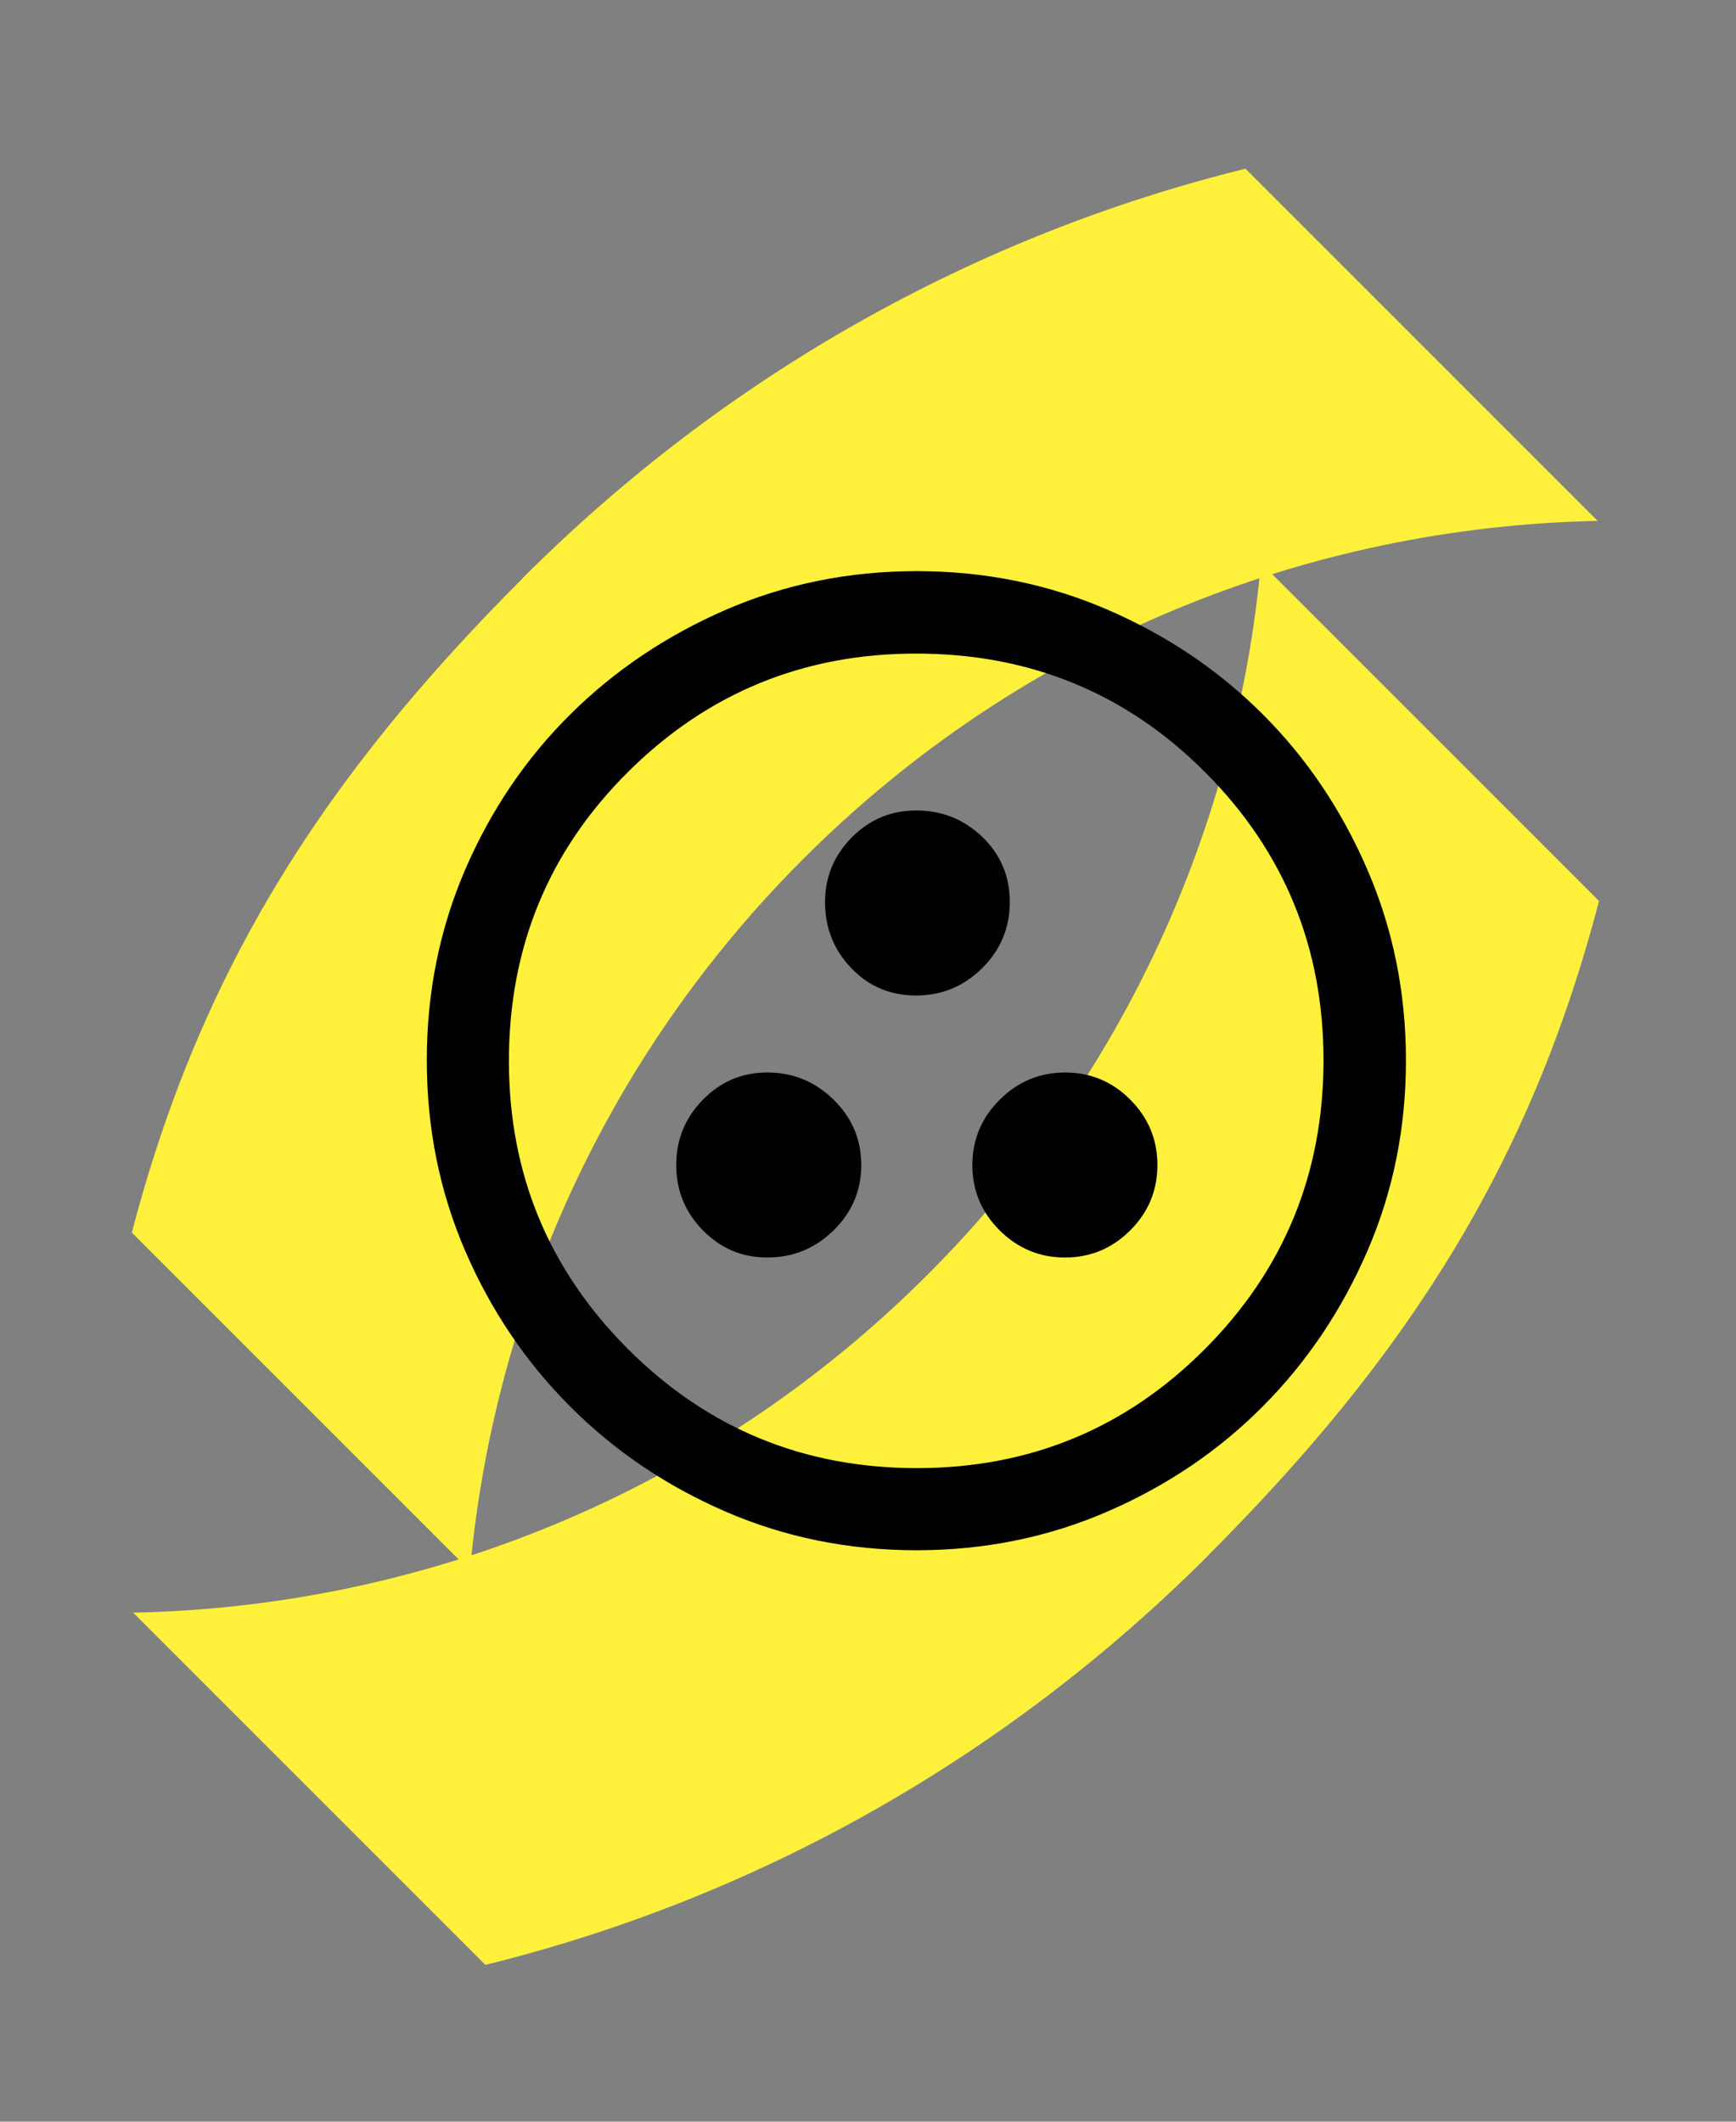 <svg width="72" height="88" viewBox="0 0 72 88" fill="none" xmlns="http://www.w3.org/2000/svg">
<rect x="0" y="0" width="72" height="88" fill="#808080" stroke="none"/>
<g style="mix-blend-mode:plus-darker">
<path d="M50.109 64.509C58.319 56.299 63.462 48.317 66.319 37.37L52.297 23.348C51.315 34.125 46.707 44.634 38.471 52.87C29.364 61.978 17.48 66.647 5.515 66.888L5.52 66.884L20.131 81.496C31.381 78.719 41.703 72.924 50.109 64.518" fill="#FFF13B"/>
<path d="M21.679 23.985C13.469 32.195 8.326 40.177 5.469 51.123L19.491 65.146C20.473 54.369 25.081 43.86 33.317 35.623C42.424 26.516 54.308 21.846 66.272 21.605L66.268 21.61L51.656 6.998C40.406 9.775 30.085 15.57 21.679 23.976" fill="#FFF13B"/>
</g>
<path d="M31.821 52.157C32.89 52.157 33.807 51.782 34.573 51.031C35.339 50.28 35.721 49.377 35.721 48.322C35.721 47.267 35.339 46.364 34.573 45.611C33.807 44.859 32.89 44.483 31.821 44.483C30.78 44.483 29.891 44.859 29.153 45.611C28.415 46.363 28.046 47.268 28.046 48.325C28.046 49.378 28.415 50.28 29.153 51.031C29.891 51.782 30.78 52.157 31.821 52.157ZM44.17 52.157C45.223 52.157 46.125 51.782 46.876 51.031C47.628 50.28 48.003 49.377 48.003 48.322C48.003 47.267 47.629 46.364 46.879 45.611C46.13 44.859 45.229 44.483 44.176 44.483C43.124 44.483 42.219 44.859 41.463 45.611C40.707 46.363 40.328 47.268 40.328 48.325C40.328 49.378 40.706 50.28 41.46 51.031C42.214 51.782 43.118 52.157 44.17 52.157ZM37.993 41.29C39.06 41.29 39.975 40.911 40.737 40.154C41.5 39.396 41.881 38.483 41.881 37.413C41.881 36.344 41.501 35.444 40.74 34.712C39.979 33.981 39.065 33.615 37.996 33.615C36.955 33.615 36.065 33.988 35.326 34.734C34.588 35.481 34.218 36.375 34.218 37.416C34.218 38.484 34.581 39.397 35.306 40.154C36.031 40.911 36.926 41.29 37.993 41.29ZM38.015 64.299C35.208 64.299 32.574 63.768 30.113 62.705C27.652 61.642 25.499 60.189 23.655 58.345C21.811 56.501 20.358 54.348 19.295 51.885C18.232 49.422 17.701 46.786 17.701 43.977C17.701 41.167 18.232 38.531 19.295 36.066C20.358 33.603 21.81 31.457 23.653 29.63C25.496 27.802 27.649 26.355 30.112 25.288C32.575 24.222 35.212 23.689 38.022 23.689C40.832 23.689 43.47 24.222 45.935 25.288C48.4 26.353 50.545 27.799 52.372 29.626C54.2 31.453 55.646 33.601 56.712 36.07C57.778 38.539 58.311 41.178 58.311 43.986C58.311 46.794 57.778 49.429 56.711 51.89C55.645 54.351 54.198 56.501 52.37 58.337C50.543 60.174 48.395 61.627 45.927 62.696C43.459 63.765 40.822 64.299 38.015 64.299ZM38.025 60.892C42.71 60.892 46.692 59.247 49.972 55.955C53.252 52.663 54.892 48.67 54.892 43.975C54.892 39.29 53.255 35.308 49.981 32.028C46.708 28.747 42.712 27.108 37.994 27.108C33.322 27.108 29.339 28.744 26.046 32.019C22.754 35.292 21.107 39.288 21.107 44.006C21.107 48.678 22.753 52.66 26.045 55.953C29.337 59.246 33.33 60.892 38.025 60.892Z" fill="black"/>
</svg>
